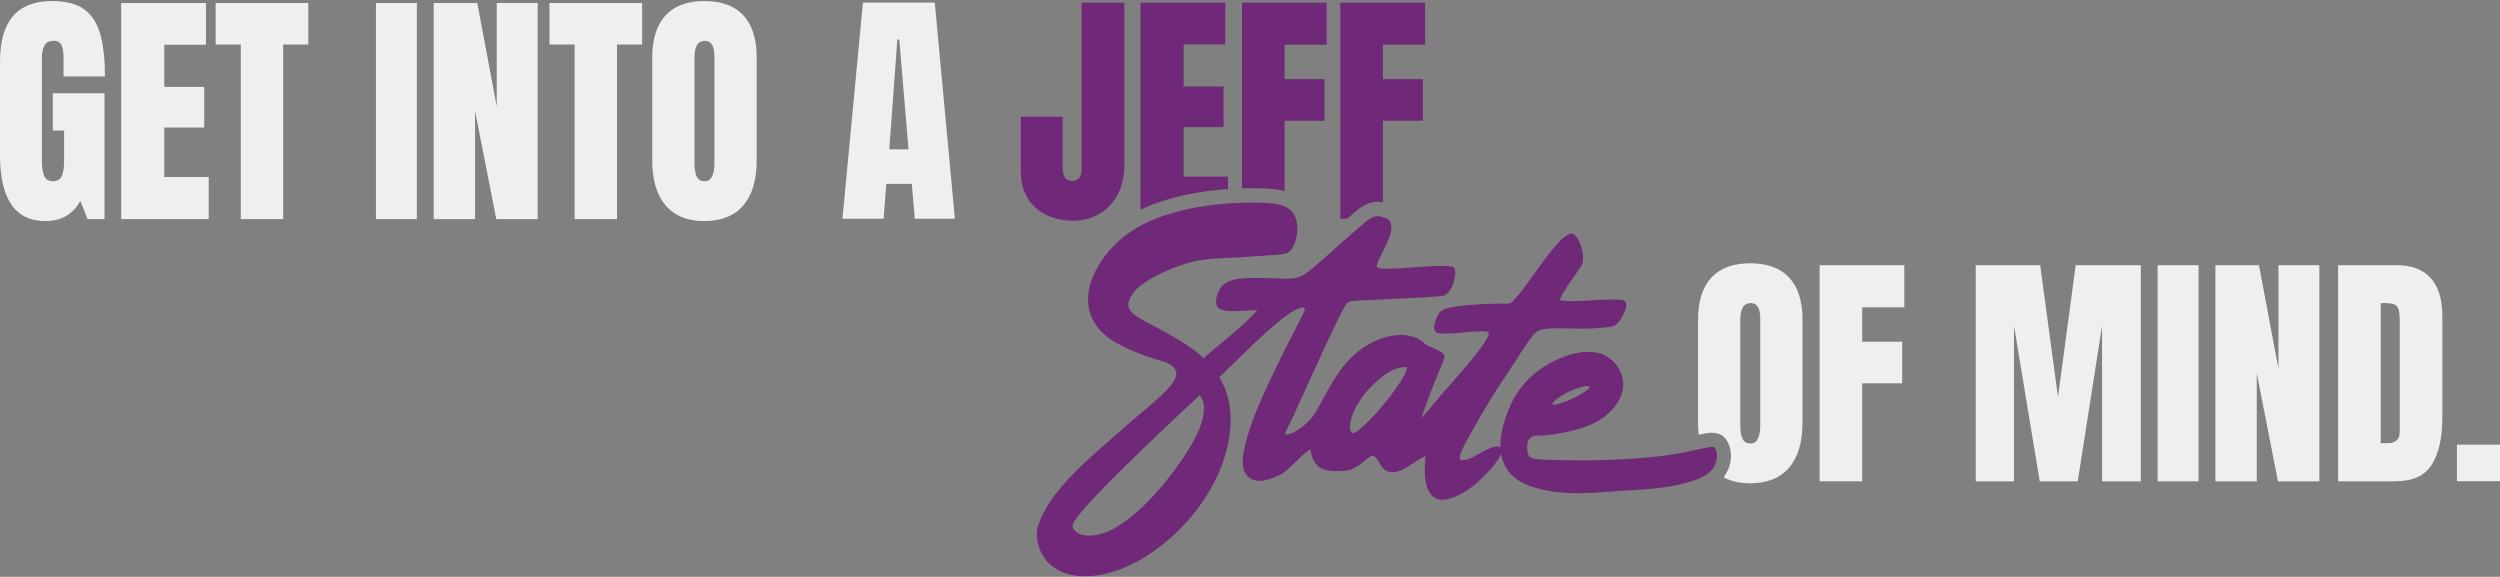 <svg width="1452" height="335" viewBox="0 0 1452 335" fill="none" xmlns="http://www.w3.org/2000/svg">
<rect x="0" y="0" width="1452" height="335" fill="#808080" stroke="none"/>
<path d="M26.343 128.399C8.781 128.399 0 115.57 0 89.892V35.764C0 12.321 10.059 0.61 30.196 0.61C38.49 0.61 44.858 2.307 49.279 5.7C53.7 9.093 56.762 14.059 58.445 20.577C60.128 27.095 60.96 35.02 60.96 44.393H36.908V33.261C36.908 30.55 36.543 28.274 35.834 26.453C35.103 24.633 33.603 23.701 31.332 23.701C28.492 23.701 26.607 24.674 25.714 26.619C24.802 28.564 24.355 30.716 24.355 33.033V93.865C24.355 97.238 24.781 99.99 25.653 102.1C26.505 104.211 28.209 105.266 30.723 105.266C33.238 105.266 35.063 104.211 35.935 102.1C36.787 99.99 37.233 97.197 37.233 93.72V75.823H30.662V54.138H60.716V127.24H50.861L46.663 116.688C42.384 124.488 35.611 128.378 26.404 128.378L26.343 128.399Z" fill="#EFEFEF"/>
<path d="M70.39 127.261V1.748H119.587V25.998H95.414V50.455H118.614V74.064H95.414V102.804H121.21V127.261H70.39Z" fill="#EFEFEF"/>
<path d="M139.846 127.261V25.853H125.245V1.748H179.066V25.853H164.465V127.261H139.867H139.846Z" fill="#EFEFEF"/>
<path d="M218.348 127.261V1.748H242.115V127.261H218.348Z" fill="#EFEFEF"/>
<path d="M251.889 127.261V1.748H277.198L288.514 61.856V1.748H312.281V127.261H288.23L275.92 64.504V127.261H251.869H251.889Z" fill="#EFEFEF"/>
<path d="M333.737 127.261V25.853H319.136V1.748H372.957V25.853H358.356V127.261H333.757H333.737Z" fill="#EFEFEF"/>
<path d="M409.136 128.399C399.3 128.399 391.797 125.378 386.606 119.315C381.414 113.253 378.818 104.5 378.818 93.038V33.406C378.818 22.667 381.394 14.515 386.545 8.949C391.696 3.383 399.24 0.61 409.156 0.61C419.073 0.61 426.617 3.383 431.768 8.949C436.919 14.515 439.494 22.667 439.494 33.406V93.017C439.494 104.48 436.898 113.232 431.707 119.295C426.515 125.357 418.992 128.378 409.156 128.378L409.136 128.399ZM409.359 105.287C413.09 105.287 414.956 101.604 414.956 94.238V32.992C414.956 26.805 413.131 23.722 409.501 23.722C405.405 23.722 403.356 26.888 403.356 33.199V94.382C403.356 98.272 403.823 101.066 404.756 102.762C405.688 104.459 407.23 105.287 409.359 105.287Z" fill="#EFEFEF"/>
<path d="M489.3 127.033L501.183 1.521H542.918L554.599 127.033H531.319L529.575 106.777H514.75L513.209 127.033H489.3ZM516.494 86.748H527.668L522.294 22.915H521.179L516.494 86.748Z" fill="#EFEFEF"/>
<path d="M1056.84 279.548V154.035H1106.03V178.492H1081.58V198.459H1104.78V222.626H1081.58V279.527H1056.84V279.548Z" fill="#EFEFEF"/>
<path d="M1147.49 279.548V154.035H1184.94L1195.28 230.551L1205.57 154.035H1243.39V279.548H1220.88V189.127L1206.76 279.548H1184.68L1169.71 189.127V279.548H1147.49Z" fill="#EFEFEF"/>
<path d="M1253.16 279.548V154.035H1276.93V279.548H1253.16Z" fill="#EFEFEF"/>
<path d="M1286.7 279.548V154.035H1312.01L1323.33 214.143V154.035H1347.09V279.548H1323.04L1310.73 216.791V279.548H1286.68H1286.7Z" fill="#EFEFEF"/>
<path d="M1357.98 279.548V154.035H1391.81C1400.67 154.035 1407.32 156.539 1411.81 161.567C1416.29 166.574 1418.52 173.919 1418.52 183.561V242.324C1418.52 254.201 1416.49 263.388 1412.39 269.844C1408.32 276.299 1401.18 279.548 1390.98 279.548H1357.98ZM1382.73 257.388H1386.98C1391.51 257.388 1393.76 255.153 1393.76 250.684V185.941C1393.76 181.761 1393.21 179.051 1392.11 177.851C1391.02 176.63 1388.79 176.03 1385.44 176.03H1382.73V257.388Z" fill="#EFEFEF"/>
<path d="M1426.98 279.486V258.236H1452V279.486H1426.98Z" fill="#EFEFEF"/>
<path d="M713.244 102.576H687.449V73.836H710.648V50.227H687.449V25.771H711.621V1.521H662.424V121.819C679.337 113.749 698.845 110.791 713.244 109.797V102.556V102.576Z" fill="#6F2978"/>
<path d="M730.177 109.363H731.231C735.957 109.487 741.189 109.611 746.096 111.039V70.112H769.296V45.944H746.096V25.977H770.553V1.521H721.355V109.404C723.302 109.342 725.087 109.322 726.648 109.322C727.926 109.322 729.102 109.322 730.197 109.363H730.177Z" fill="#6F2978"/>
<path d="M800.182 117.163C801.237 117.163 802.23 117.308 803.204 117.495V70.132H826.403V45.965H803.204V25.998H827.661V1.521H778.463V127.033H782.438C784.871 124.923 786.96 123.123 788.44 121.922C790.996 119.874 794.97 117.163 800.162 117.163H800.182Z" fill="#6F2978"/>
<path d="M607.771 124.881C612.334 127.075 617.383 128.171 622.94 128.171C628.801 128.171 634.012 126.847 638.535 124.219C643.057 121.571 646.586 117.826 649.161 112.942C651.737 108.059 653.014 102.307 653.014 95.645V1.521H628.192V98.148C628.192 102.762 626.347 105.059 622.676 105.059C620.77 105.059 619.391 104.397 618.519 103.073C617.667 101.749 617.221 99.99 617.221 97.797V67.856H592.906V99.307C592.906 105.576 594.245 110.873 596.922 115.177C599.598 119.481 603.228 122.729 607.791 124.902L607.771 124.881Z" fill="#6F2978"/>
<path d="M1039.17 161.257C1034.02 155.691 1026.5 152.918 1016.56 152.918C1006.63 152.918 999.102 155.691 993.951 161.257C988.8 166.822 986.225 174.975 986.225 185.713V245.325C986.225 247.849 986.367 250.208 986.63 252.484C989.895 251.78 992.308 251.346 994.357 251.346C997.155 251.346 999.487 252.194 1001.29 253.829C1005.55 257.739 1007.8 268.188 1001.11 277.251C1005.39 279.527 1010.54 280.686 1016.56 280.686C1026.4 280.686 1033.9 277.665 1039.11 271.603C1044.3 265.54 1046.9 256.788 1046.9 245.325V185.713C1046.9 174.975 1044.32 166.822 1039.17 161.257ZM1022.36 246.546C1022.36 253.912 1020.5 257.595 1016.77 257.595C1014.62 257.595 1013.07 256.746 1012.16 255.07C1011.23 253.374 1010.76 250.58 1010.76 246.69V185.507C1010.76 179.175 1012.81 176.03 1016.91 176.03C1020.54 176.03 1022.36 179.113 1022.36 185.3V246.566V246.546Z" fill="#EFEFEF"/>
<path d="M995.877 259.995C995.593 259.726 995.086 259.622 994.356 259.622C993.038 259.622 990.97 260.015 988.212 260.595C983.446 261.609 976.612 263.223 967.871 264.464C954.771 266.347 933.782 267.402 921.067 267.402C920.58 267.402 920.093 267.402 919.627 267.402C907.115 267.319 900.22 267.175 896.59 266.947C889.309 266.471 887.139 266.533 886.957 260.078C886.774 254.243 889.837 253.001 893.041 253.001C901.152 253.001 914.111 250.456 922.202 247.394C936.418 242.035 946.984 228.234 941.143 215.985C936.945 207.17 929.726 204.356 922.365 204.356C916.281 204.356 910.136 206.28 905.533 208.308C886.653 216.647 878.48 229.62 873.917 244.269C872.437 248.987 871.301 254.408 871.484 259.726C870.956 259.395 870.308 259.25 869.577 259.25C864.285 259.25 854.632 267.175 850.718 267.175C850.718 267.175 850.616 267.175 850.576 267.175C850.272 267.175 849.988 267.175 849.724 267.175C847.696 267.175 846.804 266.823 849.4 260.74C850.88 257.264 864.731 232.682 871.889 222.295C881.38 208.515 889.248 193.845 893.791 191.921C896.143 190.928 900.017 190.679 904.742 190.679C908.859 190.679 913.644 190.866 918.633 190.866C924.595 190.866 930.862 190.617 936.662 189.5C939.46 188.962 942.928 183.603 944.124 179.568C945.99 173.34 941.468 174.106 937.006 173.94C936.641 173.94 936.256 173.94 935.83 173.94C930.497 173.94 920.398 174.892 912.854 174.892C910.014 174.892 907.54 174.768 905.817 174.395C908.21 167.753 918.532 155.587 919.181 152.525C919.688 150.063 919.525 144.848 916.991 139.841C915.571 137.048 914.354 135.682 912.752 135.682C911.475 135.682 909.954 136.531 907.865 138.206C901.335 143.441 885.801 167.009 882.313 170.816C877.872 175.637 878.358 176.361 874.789 176.361C874.404 176.361 873.958 176.361 873.451 176.34C872.964 176.34 872.376 176.34 871.727 176.34C865.035 176.34 850.515 176.961 844.208 178.244C836.745 179.775 835.914 180.582 833.886 185.941C832.71 189.045 832.487 191.797 834.231 193.017C835.062 193.597 837.11 193.721 839.422 193.721C839.99 193.721 840.578 193.721 841.166 193.721C846.601 193.638 855.483 192.397 860.634 192.397C862.865 192.397 864.386 192.624 864.629 193.286C865.968 197.011 846.236 218.778 838.124 228.13C837.82 228.482 837.516 228.834 837.212 229.186C837.151 229.268 837.07 229.351 837.009 229.434C832.649 234.545 828.978 239.283 825.47 242.862C829.201 232.165 833.744 220.226 837.597 211.329C840.071 205.639 839.199 205.598 834.048 202.866C831.594 201.563 830.276 201.418 828.512 200.342C826.829 199.308 826.91 198.459 823.178 196.576C820.542 195.231 817.318 194.549 813.748 194.549C805.109 194.549 794.483 198.542 785.641 206.839C774.346 217.433 767.593 234.565 762.989 241.166C759.136 246.67 751.207 252.318 747.435 252.318C746.888 252.318 746.441 252.194 746.097 251.946C751.511 242.18 773.677 190.803 780.937 178.099C783.066 174.375 784.1 175.057 787.183 174.726C792.516 174.188 835.245 172.699 838.449 171.706C842.261 170.547 844.269 164.629 844.816 161.815C846.195 154.677 844.309 154.47 838.611 154.47C838.246 154.47 837.84 154.47 837.435 154.47C836.867 154.47 836.259 154.47 835.61 154.47C835.468 154.47 835.305 154.47 835.143 154.47C828.877 154.47 814.174 156.084 805.779 156.084C802.27 156.084 799.857 155.794 799.654 155.008C799.087 152.856 806.123 141.165 807.482 136.262C808.679 132.02 808.456 128.378 805.414 126.971C804.643 126.619 803.913 126.33 803.223 126.102C802.169 125.75 801.175 125.543 800.202 125.543C798.661 125.543 797.16 126.04 795.436 127.137C794.828 127.53 794.179 127.985 793.489 128.544C787.649 133.241 771.284 148.159 763.638 154.718C756.804 160.594 754.452 161.857 746.827 161.857C745.488 161.857 743.967 161.815 742.244 161.753C737.884 161.608 733.28 161.36 728.92 161.36C722.289 161.36 716.225 161.898 712.372 164.05C707.079 167.009 704.99 175.264 707.079 178.306C708.377 180.21 712.372 180.706 716.854 180.706C721.64 180.706 726.973 180.147 730.198 180.147C722.147 189.748 705.944 201.604 699.049 208.039C692.742 202.122 685.482 197.818 679.297 194.3C659.808 183.251 649.709 181.596 658.531 169.574C661.37 165.705 673.334 157.222 692.863 151.966C701.097 149.752 717.462 149.814 727.44 148.945C733.037 148.469 745.711 148.076 747.699 146.917C751.734 144.538 753.499 137.731 753.499 132.847C753.499 125.502 750.436 121.798 746.097 119.874C741.493 117.846 735.43 117.826 730.015 117.702C728.981 117.681 727.866 117.66 726.649 117.66C725.026 117.66 723.262 117.681 721.356 117.743C718.861 117.826 716.144 117.95 713.244 118.157C700.732 119.067 685.117 121.447 671.083 127.075C662.789 130.406 655.042 134.855 648.837 140.814C629.856 159.001 622.616 185.755 649.932 199.99C671.124 211.039 680.412 208.536 682.967 215.488C685.705 222.999 666.581 235.89 649.952 250.891C633.587 265.664 609.231 284.431 602.641 306.322C600.532 313.316 604.446 334.669 630.221 334.669C630.728 334.669 631.214 334.669 631.741 334.649C664.006 333.655 702.232 299.184 712.027 262.829C717.239 243.483 714.441 229.517 708.174 219.109C725.026 202.722 744.576 183.003 753.539 179.506C755.02 178.927 756.054 178.678 756.703 178.678C759.096 178.678 756.987 181.886 755.608 184.658C749.97 195.997 731.475 231.006 725.716 249.525C722.958 258.381 719.125 270.92 724.438 276.403C726.446 278.472 728.88 279.3 731.536 279.3C735.024 279.3 738.958 277.893 742.953 276.072C749.078 273.279 758.122 261.34 761.022 261.34C761.124 261.34 761.205 261.34 761.286 261.381C761.408 263.512 761.915 266.409 764.267 269.43C766.396 272.14 769.621 273.32 774.082 273.568C774.751 273.61 775.441 273.63 776.13 273.63C779.902 273.63 783.958 273.134 785.074 272.575C792.759 268.789 794.787 264.754 797.038 264.754H797.079C800.932 264.857 800.973 273.113 807.259 274.127C807.746 274.21 808.233 274.251 808.719 274.251C815.168 274.251 821.394 267.692 827.944 264.857C827.417 270.589 826.241 283.231 832.304 288.383C833.866 289.707 835.772 290.245 837.861 290.245C843.762 290.245 851.062 285.838 855.828 282.031C862.601 276.63 869.902 268.457 871.869 263.595C873.126 271.375 877.77 278.513 889.025 282.424C897.928 285.507 907.216 286.438 916.423 286.438C927.739 286.438 938.973 285.052 949.377 284.597C968.541 283.728 988.637 279.982 994.356 272.782C994.458 272.637 994.559 272.492 994.66 272.368C998.655 266.926 997.114 261.236 995.877 260.098V259.995ZM911.312 227.468C915.672 225.482 919.749 224.178 921.817 224.178C922.486 224.178 922.953 224.323 923.135 224.613C923.825 225.813 917.822 229.268 913.807 231.255C910.542 232.869 904.661 235.062 902.491 235.062C901.984 235.062 901.68 234.938 901.639 234.669C901.538 233.758 905.553 230.096 911.333 227.468H911.312ZM695.114 252.442C688.524 266.285 667.981 294.632 648.452 306.136C642.449 309.674 636.974 311.102 632.654 311.102C627.199 311.102 623.549 308.826 622.92 305.598C621.642 299.225 682.602 242.945 696.737 229.475C700.793 234.048 699.698 242.842 695.135 252.422L695.114 252.442ZM804.339 233.986C797.606 242.304 788.602 251.553 785.743 251.553C785.52 251.553 785.317 251.491 785.175 251.367C781.809 248.49 785.905 235.496 795.375 225.606C804.846 215.716 811.112 213.212 815.999 213.212C816.324 213.212 816.648 213.212 816.973 213.253C817.825 215.612 811.964 224.634 804.359 234.007L804.339 233.986Z" fill="#6F2978"/>
</svg>
